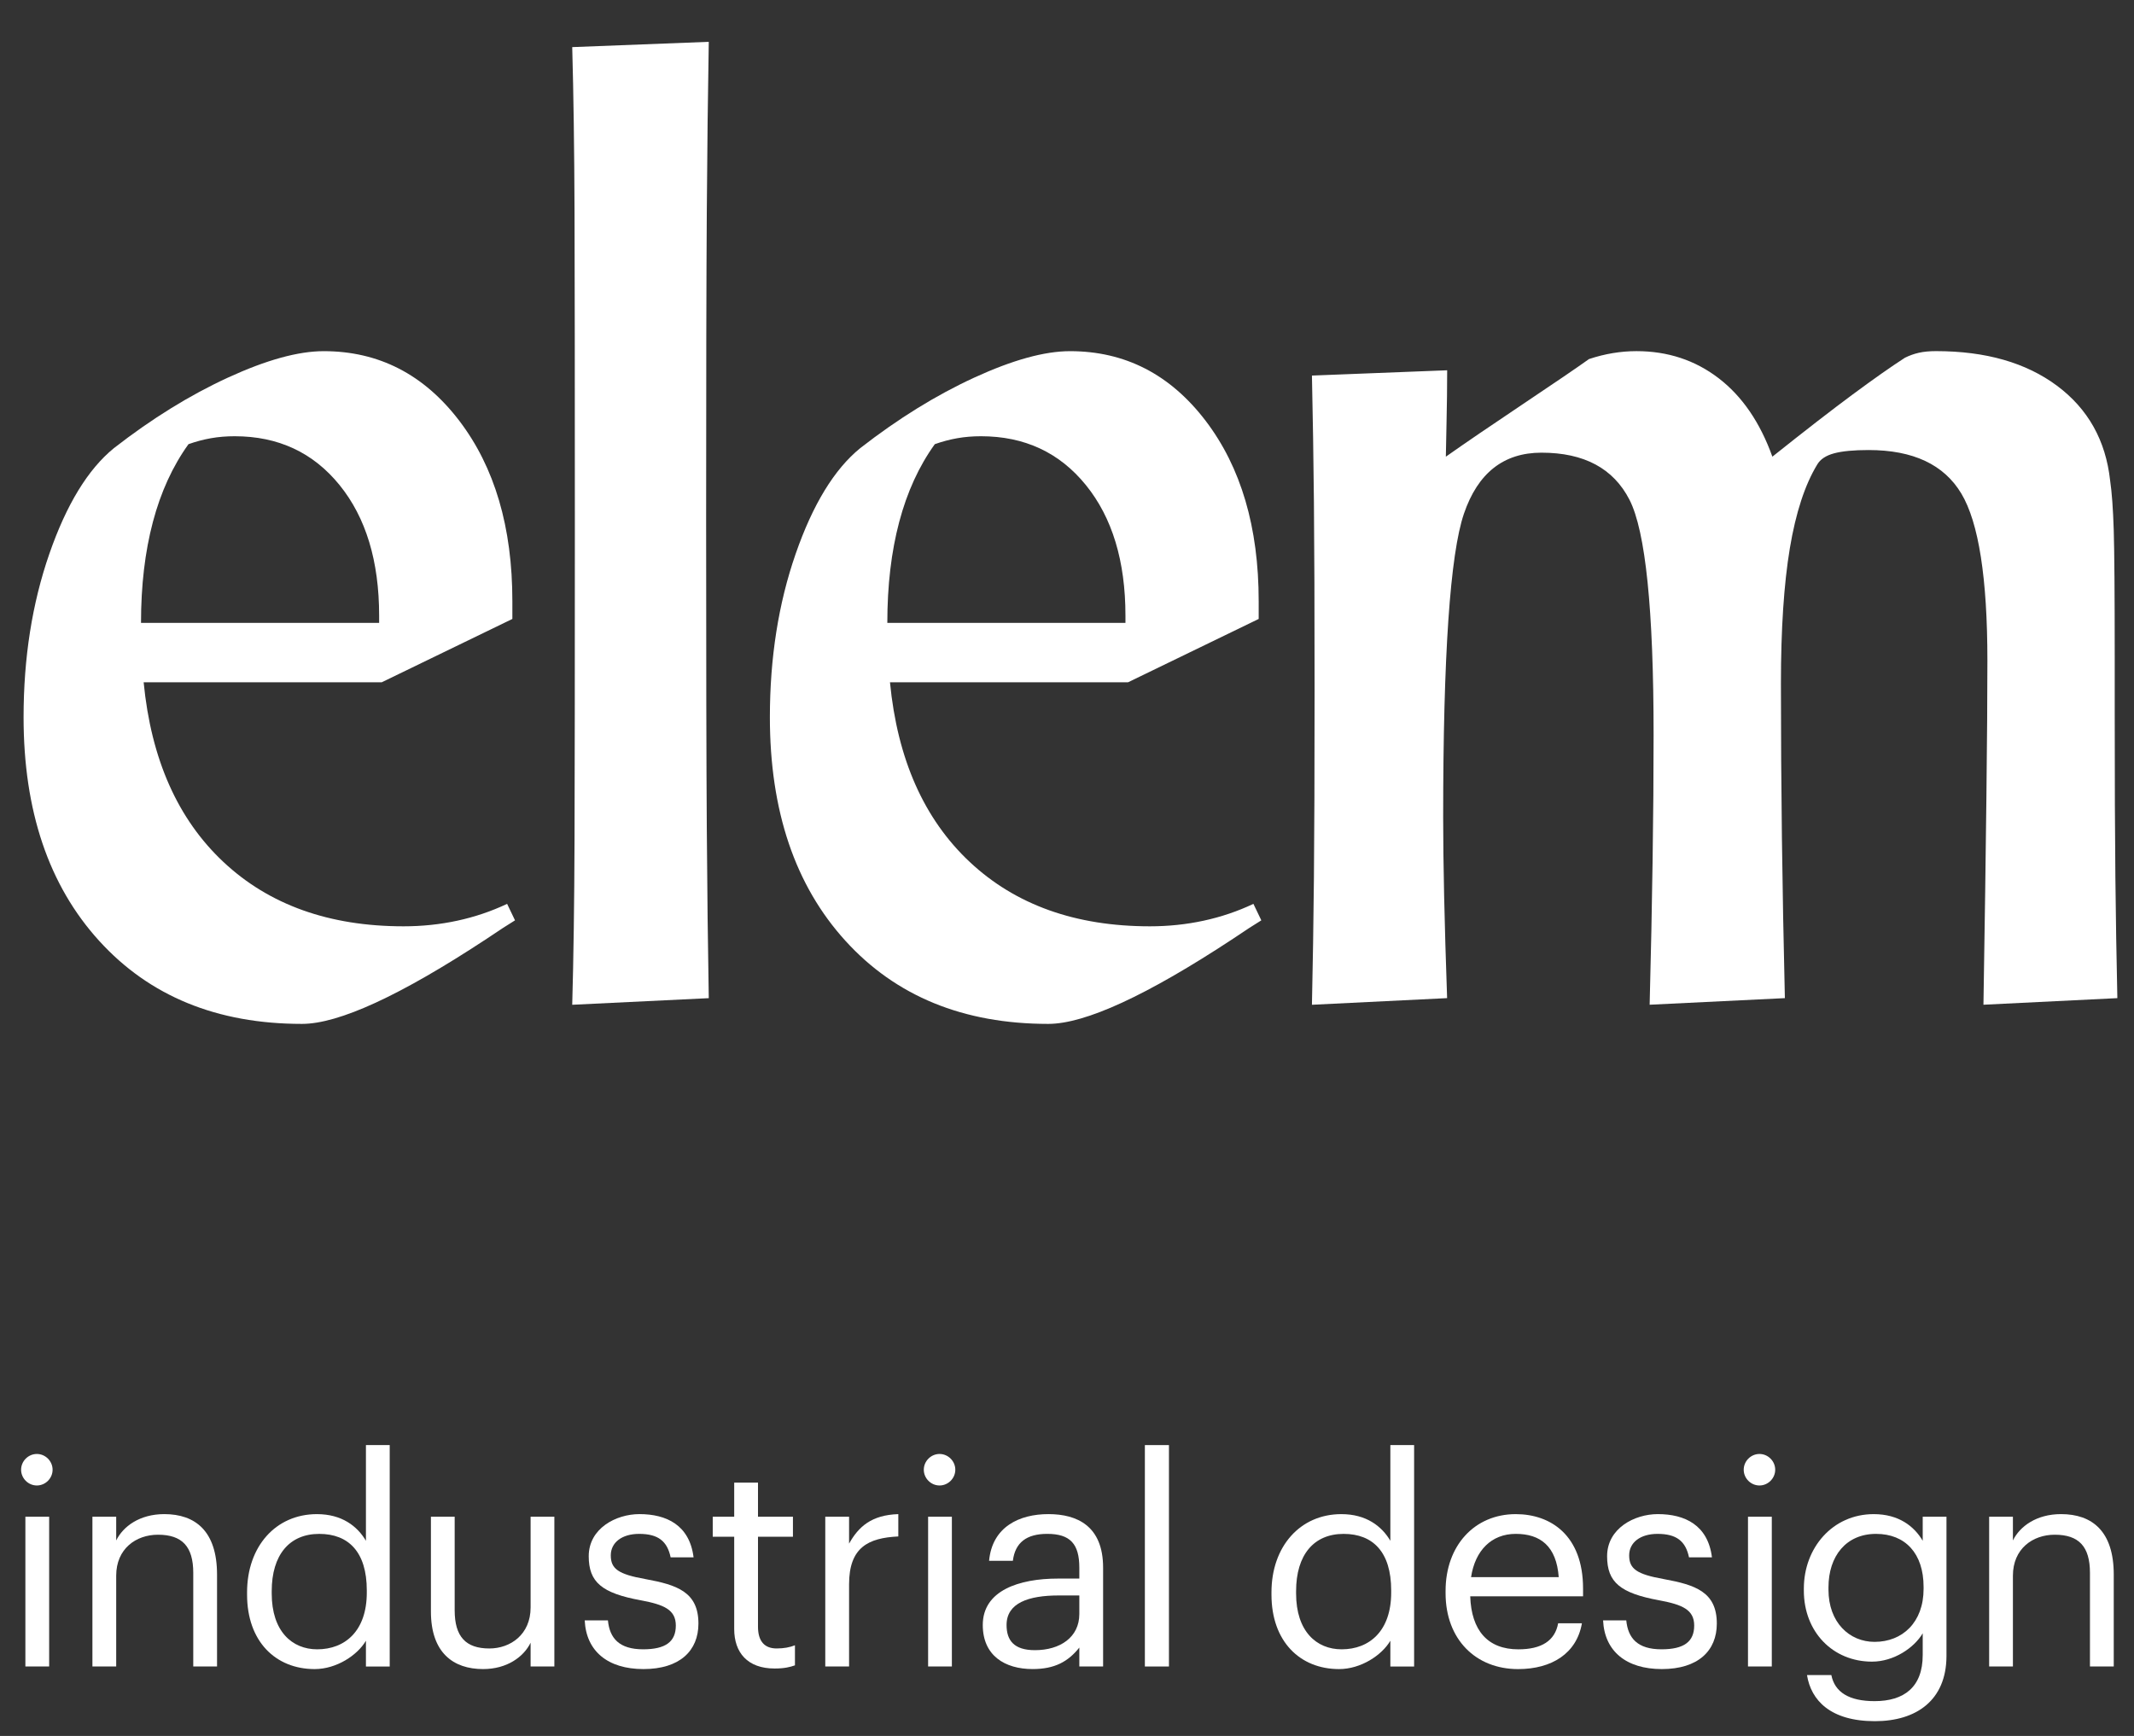 <?xml version="1.0" encoding="utf-8"?>
<!-- Generator: Adobe Illustrator 15.1.0, SVG Export Plug-In . SVG Version: 6.00 Build 0)  -->
<!DOCTYPE svg PUBLIC "-//W3C//DTD SVG 1.1//EN" "http://www.w3.org/Graphics/SVG/1.1/DTD/svg11.dtd">
<svg version="1.1" id="Ebene_1" xmlns="http://www.w3.org/2000/svg" xmlns:xlink="http://www.w3.org/1999/xlink" x="0px" y="0px"
	 width="142.168px" height="115.663px" viewBox="0 0 142.168 115.663" enable-background="new 0 0 142.168 115.663"
	 xml:space="preserve">
<rect x="0" y="0" width="142.168" height="115.663" fill="#333333" stroke="none"/>
<g>
	<path fill="#FFFFFF" d="M33.784,60.223l0.527,1.099c-0.439,0.264-1.069,0.674-1.89,1.23c-5.742,3.779-9.844,5.669-12.305,5.669
		c-5.654,0-10.159-1.846-13.513-5.537c-3.355-3.691-5.032-8.657-5.032-14.897c0-3.955,0.571-7.581,1.713-10.876
		c1.143-3.296,2.578-5.647,4.307-7.053c2.52-1.962,5.054-3.53,7.603-4.702c2.549-1.171,4.673-1.758,6.372-1.758
		c3.662,0,6.672,1.545,9.031,4.636c2.357,3.091,3.537,7.097,3.537,12.019v1.187l-8.701,4.219H9.57
		c0.498,5.127,2.271,9.119,5.317,11.975c3.047,2.856,7.046,4.285,11.997,4.285c1.23,0,2.424-0.124,3.581-0.374
		C31.623,61.095,32.729,60.722,33.784,60.223z M9.394,41.502h15.864v-0.483c0-3.632-0.879-6.533-2.637-8.701
		c-1.758-2.168-4.087-3.252-6.987-3.252c-0.557,0-1.084,0.044-1.582,0.132c-0.499,0.088-0.996,0.22-1.494,0.396
		c-1.055,1.465-1.846,3.193-2.373,5.186C9.658,36.771,9.394,39.013,9.394,41.502z"/>
	<path fill="#FFFFFF" d="M38.122,66.947c0.088-3.135,0.139-6.805,0.154-11.008c0.014-4.204,0.021-11.184,0.021-20.94
		c0-9.727-0.008-16.677-0.021-20.852c-0.016-4.175-0.066-7.844-0.154-11.008l9.097-0.352c-0.059,3.34-0.103,7.126-0.132,11.36
		c-0.029,4.234-0.044,11.067-0.044,20.5c0,9.434,0.015,16.267,0.044,20.5c0.029,4.234,0.073,8.02,0.132,11.36L38.122,66.947z"/>
	<path fill="#FFFFFF" d="M83.503,60.223l0.527,1.099c-0.439,0.264-1.069,0.674-1.89,1.23c-5.742,3.779-9.844,5.669-12.305,5.669
		c-5.654,0-10.159-1.846-13.513-5.537c-3.355-3.691-5.032-8.657-5.032-14.897c0-3.955,0.571-7.581,1.714-10.876
		s2.578-5.647,4.307-7.053c2.52-1.962,5.054-3.53,7.603-4.702c2.549-1.171,4.673-1.758,6.372-1.758c3.662,0,6.672,1.545,9.031,4.636
		c2.357,3.091,3.537,7.097,3.537,12.019v1.187l-8.701,4.219H59.29c0.498,5.127,2.271,9.119,5.317,11.975
		c3.047,2.856,7.046,4.285,11.997,4.285c1.23,0,2.424-0.124,3.581-0.374C81.342,61.095,82.449,60.722,83.503,60.223z M59.114,41.502
		h15.864v-0.483c0-3.632-0.879-6.533-2.637-8.701c-1.758-2.168-4.087-3.252-6.987-3.252c-0.557,0-1.084,0.044-1.582,0.132
		s-0.996,0.22-1.494,0.396c-1.055,1.465-1.846,3.193-2.373,5.186C59.377,36.771,59.114,39.013,59.114,41.502z"/>
	<path fill="#FFFFFF" d="M87.402,66.947c0.059-2.666,0.103-5.479,0.132-8.438s0.044-7.134,0.044-12.524
		c0-5.39-0.015-9.565-0.044-12.524c-0.029-2.959-0.073-5.771-0.132-8.438l9.009-0.352c0,1.114-0.015,2.307-0.044,3.582
		s-0.044,2-0.044,2.175c1.289-0.908,2.995-2.072,5.12-3.494c2.123-1.421,3.596-2.424,4.416-3.01
		c0.527-0.176,1.055-0.308,1.582-0.396s1.055-0.132,1.582-0.132c2.08,0,3.903,0.601,5.471,1.802
		c1.567,1.202,2.762,2.944,3.582,5.229c2.168-1.729,3.955-3.113,5.361-4.153c1.406-1.04,2.563-1.853,3.472-2.439
		c0.293-0.146,0.601-0.256,0.923-0.33c0.322-0.073,0.703-0.11,1.143-0.11c3.311,0,5.998,0.769,8.064,2.307
		c2.064,1.538,3.244,3.641,3.537,6.306c0.117,0.791,0.197,1.897,0.242,3.318c0.043,1.421,0.065,4.226,0.065,8.416v3.691
		c0,4.6,0.015,8.269,0.044,11.008c0.029,2.74,0.073,5.427,0.132,8.064l-8.921,0.439c0.088-5.391,0.154-9.998,0.197-13.821
		c0.045-3.823,0.066-6.862,0.066-9.119c0-5.478-0.579-9.185-1.736-11.118s-3.215-2.9-6.174-2.9c-0.996,0-1.766,0.073-2.307,0.22
		c-0.543,0.147-0.916,0.396-1.121,0.747c-0.82,1.348-1.428,3.208-1.824,5.581c-0.395,2.373-0.593,5.376-0.593,9.009
		c0,3.34,0.022,6.761,0.065,10.261c0.045,3.501,0.11,7.068,0.198,10.701l-9.009,0.439c0.088-3.398,0.154-6.599,0.197-9.602
		c0.045-3.003,0.066-5.793,0.066-8.372c0-8.35-0.535-13.572-1.604-15.667c-1.07-2.094-3.025-3.142-5.867-3.142
		c-2.52,0-4.24,1.355-5.164,4.065c-0.922,2.71-1.384,9.456-1.384,20.237c0,1.494,0.022,3.252,0.065,5.273
		c0.045,2.021,0.11,4.277,0.198,6.768L87.402,66.947z"/>
</g>
<g>
	<path fill="#FFFFFF" d="M1.406,97.927c0-0.574,0.477-1.051,1.049-1.051s1.049,0.477,1.049,1.051c0,0.572-0.477,1.049-1.049,1.049
		S1.406,98.5,1.406,97.927z M1.691,101.056h1.584v9.98H1.691V101.056z"/>
	<path fill="#FFFFFF" d="M6.157,101.056h1.584v1.584c0.458-0.936,1.564-1.756,3.205-1.756c2.061,0,3.513,1.127,3.513,4.027v6.125
		h-1.584v-6.24c0-1.756-0.745-2.539-2.348-2.539c-1.47,0-2.786,0.936-2.786,2.73v6.049H6.157V101.056z"/>
	<path fill="#FFFFFF" d="M16.46,106.248v-0.152c0-3.055,1.907-5.211,4.655-5.211c1.66,0,2.69,0.803,3.264,1.775v-6.375h1.584v14.752
		h-1.584v-1.717c-0.573,0.973-1.966,1.889-3.416,1.889C18.349,111.208,16.46,109.357,16.46,106.248z M24.436,106.113v-0.152
		c0-2.557-1.22-3.76-3.167-3.76c-1.984,0-3.167,1.393-3.167,3.816v0.154c0,2.52,1.354,3.721,3.032,3.721
		C22.987,109.892,24.436,108.671,24.436,106.113z"/>
	<path fill="#FFFFFF" d="M28.708,107.373v-6.316h1.583v6.24c0,1.756,0.745,2.539,2.31,2.539c1.412,0,2.748-0.936,2.748-2.73v-6.049
		h1.583v9.98h-1.583v-1.584c-0.458,0.936-1.565,1.756-3.168,1.756C30.198,111.208,28.708,110.121,28.708,107.373z"/>
	<path fill="#FFFFFF" d="M38.954,107.964H40.5c0.114,1.184,0.745,1.928,2.347,1.928c1.508,0,2.176-0.516,2.176-1.584
		c0-1.051-0.781-1.393-2.328-1.68c-2.596-0.477-3.474-1.203-3.474-2.939c0-1.85,1.813-2.805,3.379-2.805
		c1.794,0,3.338,0.725,3.606,2.881h-1.528c-0.228-1.086-0.838-1.564-2.098-1.564c-1.146,0-1.889,0.574-1.889,1.432
		c0,0.896,0.496,1.26,2.327,1.584c2.062,0.381,3.512,0.84,3.512,2.959c0,1.812-1.24,3.033-3.665,3.033
		C40.48,111.208,39.05,110.007,38.954,107.964z"/>
	<path fill="#FFFFFF" d="M48.913,108.537v-6.145h-1.43v-1.336h1.43v-2.271h1.585v2.271h2.328v1.336h-2.328v5.992
		c0,0.973,0.438,1.451,1.24,1.451c0.495,0,0.878-0.076,1.222-0.211v1.336c-0.324,0.115-0.706,0.211-1.355,0.211
		C49.79,111.171,48.913,110.103,48.913,108.537z"/>
	<path fill="#FFFFFF" d="M54.98,101.056h1.586v1.793c0.629-1.125,1.487-1.906,3.28-1.965v1.488c-2.003,0.096-3.28,0.727-3.28,3.188
		v5.477H54.98V101.056z"/>
	<path fill="#FFFFFF" d="M61.544,97.927c0-0.574,0.477-1.051,1.049-1.051s1.05,0.477,1.05,1.051c0,0.572-0.478,1.049-1.05,1.049
		S61.544,98.5,61.544,97.927z M61.831,101.056h1.583v9.98h-1.583V101.056z"/>
	<path fill="#FFFFFF" d="M65.473,108.271c0-2.311,2.442-3.092,5.001-3.092h1.431v-0.727c0-1.584-0.61-2.252-2.137-2.252
		c-1.375,0-2.138,0.574-2.291,1.795h-1.584c0.21-2.271,2.022-3.111,3.951-3.111c1.908,0,3.645,0.783,3.645,3.568v6.584h-1.584v-1.26
		c-0.745,0.936-1.641,1.432-3.111,1.432C66.944,111.208,65.473,110.312,65.473,108.271z M71.905,107.544v-1.24H70.53
		c-2.003,0-3.472,0.496-3.472,1.967c0,1.029,0.495,1.678,1.888,1.678C70.625,109.949,71.905,109.089,71.905,107.544z"/>
	<path fill="#FFFFFF" d="M76.272,96.285h1.604v14.752h-1.604V96.285z"/>
	<path fill="#FFFFFF" d="M84.706,106.248v-0.152c0-3.055,1.907-5.211,4.656-5.211c1.66,0,2.69,0.803,3.264,1.775v-6.375h1.583
		v14.752h-1.583v-1.717c-0.573,0.973-1.967,1.889-3.417,1.889C86.594,111.208,84.706,109.357,84.706,106.248z M92.681,106.113
		v-0.152c0-2.557-1.221-3.76-3.168-3.76c-1.983,0-3.167,1.393-3.167,3.816v0.154c0,2.52,1.355,3.721,3.034,3.721
		C91.232,109.892,92.681,108.671,92.681,106.113z"/>
	<path fill="#FFFFFF" d="M96.305,106.152V106c0-3.016,1.928-5.115,4.675-5.115c2.31,0,4.484,1.393,4.484,4.961v0.516h-7.517
		c0.075,2.271,1.163,3.531,3.205,3.531c1.546,0,2.442-0.572,2.652-1.736h1.583c-0.343,2.004-2.002,3.053-4.255,3.053
		C98.309,111.208,96.305,109.224,96.305,106.152z M103.843,105.083c-0.151-2.062-1.221-2.883-2.863-2.883
		c-1.62,0-2.708,1.107-2.977,2.883H103.843z"/>
	<path fill="#FFFFFF" d="M106.798,107.964h1.545c0.116,1.184,0.745,1.928,2.348,1.928c1.508,0,2.177-0.516,2.177-1.584
		c0-1.051-0.782-1.393-2.329-1.68c-2.596-0.477-3.473-1.203-3.473-2.939c0-1.85,1.813-2.805,3.378-2.805
		c1.795,0,3.339,0.725,3.607,2.881h-1.528c-0.228-1.086-0.839-1.564-2.098-1.564c-1.146,0-1.889,0.574-1.889,1.432
		c0,0.896,0.494,1.26,2.326,1.584c2.062,0.381,3.513,0.84,3.513,2.959c0,1.812-1.242,3.033-3.665,3.033
		C108.325,111.208,106.894,110.007,106.798,107.964z"/>
	<path fill="#FFFFFF" d="M116.167,97.927c0-0.574,0.477-1.051,1.049-1.051s1.049,0.477,1.049,1.051c0,0.572-0.477,1.049-1.049,1.049
		S116.167,98.5,116.167,97.927z M116.452,101.056h1.586v9.98h-1.586V101.056z"/>
	<path fill="#FFFFFF" d="M120.383,111.609h1.622c0.229,1.145,1.183,1.736,2.88,1.736c1.967,0,3.207-0.934,3.207-3.072v-1.449
		c-0.572,0.973-1.927,1.889-3.378,1.889c-2.614,0-4.541-1.984-4.541-4.732v-0.135c0-2.709,1.908-4.961,4.656-4.961
		c1.66,0,2.69,0.803,3.263,1.775v-1.604h1.583v9.312c-0.019,2.9-1.983,4.312-4.77,4.312
		C121.947,114.681,120.65,113.289,120.383,111.609z M128.15,105.865v-0.133c0-2.232-1.221-3.531-3.167-3.531
		c-1.986,0-3.169,1.471-3.169,3.568v0.154c0,2.176,1.394,3.473,3.071,3.473C126.738,109.396,128.15,108.099,128.15,105.865z"/>
	<path fill="#FFFFFF" d="M132.518,101.056h1.583v1.584c0.458-0.936,1.565-1.756,3.207-1.756c2.061,0,3.511,1.127,3.511,4.027v6.125
		h-1.585v-6.24c0-1.756-0.743-2.539-2.346-2.539c-1.469,0-2.787,0.936-2.787,2.73v6.049h-1.583V101.056z"/>
</g>
</svg>
